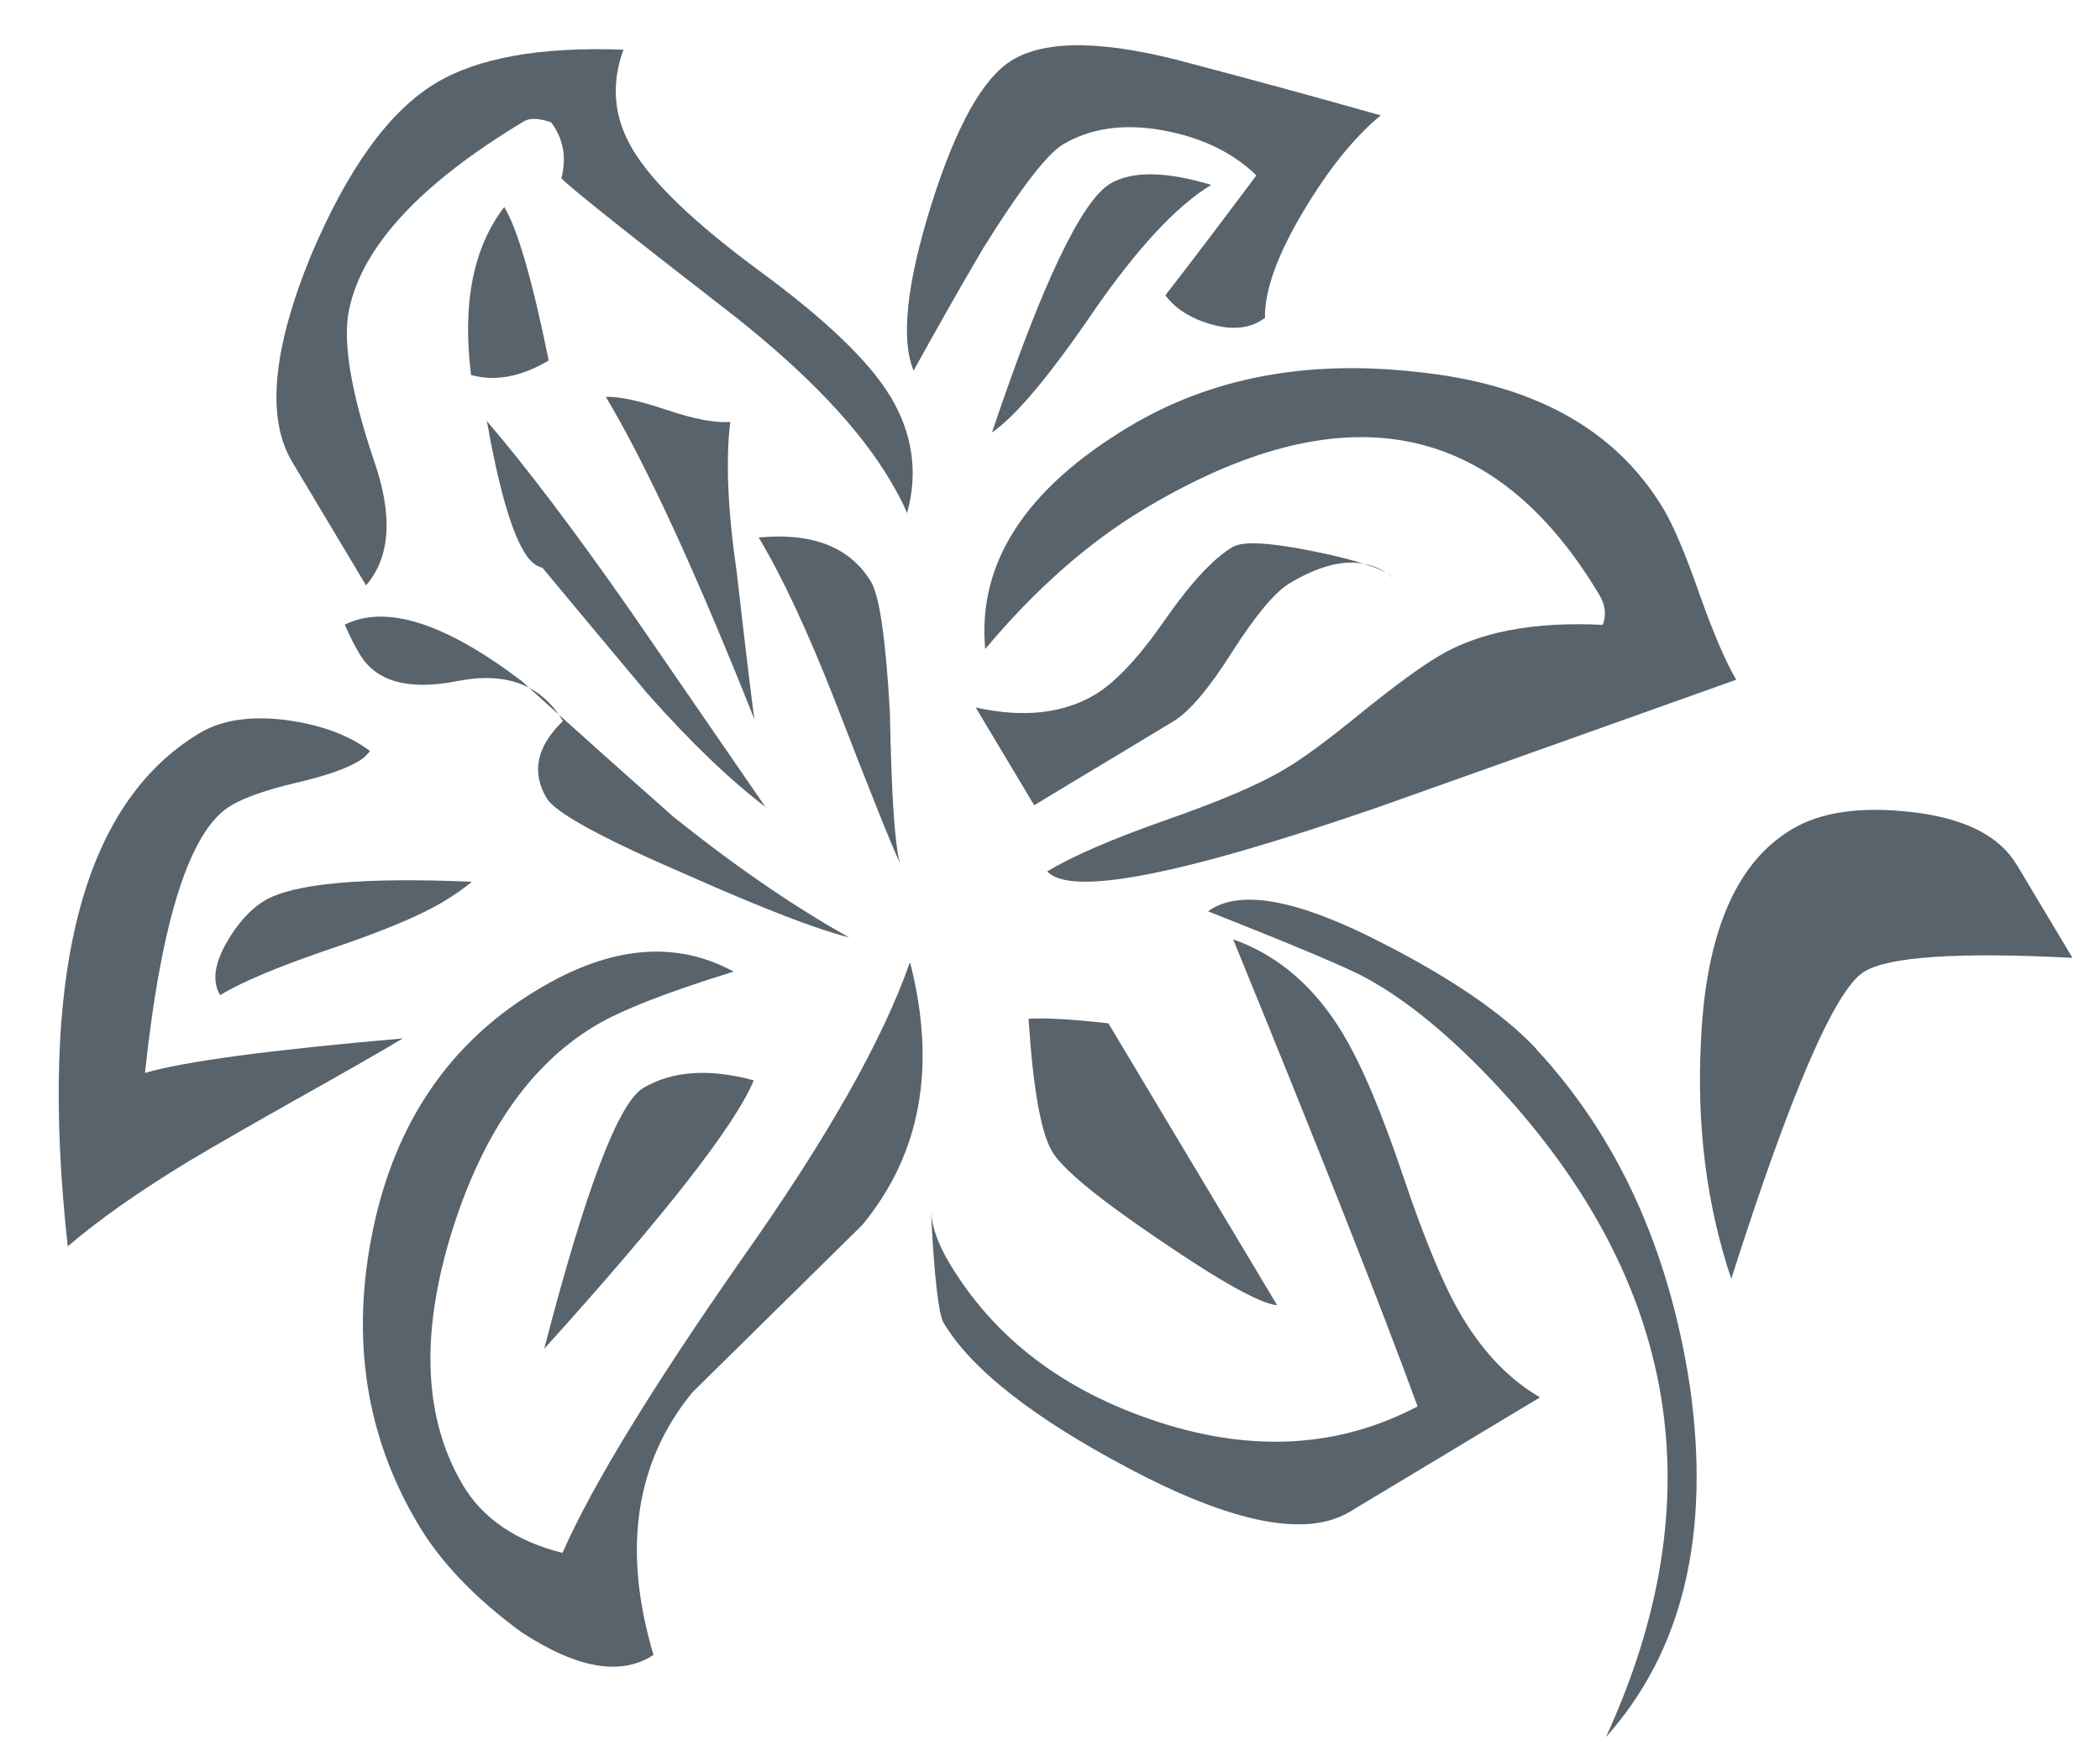 <?xml version="1.0" encoding="UTF-8"?>
<svg xmlns="http://www.w3.org/2000/svg" xmlns:xlink="http://www.w3.org/1999/xlink" width="93px" height="78px" viewBox="0 0 93 78" version="1.1">
<path d="M61.14 5.11q-4.13-1.17-8.34-2.28q-5.66-1.56-7.97-0.17q-1.94 1.17-3.59 6.42q-1.64 5.25-0.78 7.34q1.5-2.73 3.06-5.39q2.48-3.98 3.55-4.63q1.83-1.09 4.41-0.63q2.59 0.47 4.16 2q-2.69 3.59-4.03 5.31q0.67 0.91 2.08 1.3q1.42 0.39 2.33-0.3q-0.03-1.8 1.67-4.67q1.7-2.86 3.47-4.31Z" fill="rgb(88,99,108)"/>
<path d="M53.64 8.19q-3.03-0.91-4.48-0.05q-1.92 1.17-5.23 11.02q1.58-1.09 4.48-5.34q2.92-4.23 5.23-5.63Z" fill="rgb(88,99,108)"/>
<path d="M22.33 9.17q-2.06 2.69-1.47 7.44q1.59 0.45 3.44-0.64q-1.09-5.36-1.97-6.8Z" fill="rgb(88,99,108)"/>
<path d="M39.42 17.55q-1.38-2.3-5.72-5.5q-4.34-3.19-5.67-5.41q-1.27-2.11-0.42-4.44q-5.52-0.2-8.31 1.48q-3.09 1.86-5.53 7.64q-2.56 6.25-0.83 9.14l3.27 5.47q1.63-1.89 0.34-5.56q-1.53-4.56-1.09-6.66q0.89-4.22 7.75-8.34q0.39-0.23 1.2 0.05q0.81 1.09 0.45 2.48q0.64 0.66 7.75 6.17q4.78 3.8 6.78 7.16q0.53 0.88 0.78 1.5q0.75-2.69-0.75-5.19Z" fill="rgb(88,99,108)"/>
<path d="M73.66 22.53q-3.17-5.28-10.97-6.06q-7.31-0.81-12.72 2.45q-6.86 4.13-6.34 9.83q3.3-3.94 6.97-6.16q13.22-7.97 20.22 3.75q0.41 0.67 0.16 1.34q-4.61-0.23-7.31 1.41q-1.16 0.69-3.38 2.48q-2.2 1.8-3.36 2.48q-1.64 1-5.28 2.27q-3.63 1.28-5.27 2.28q1.53 1.69 14.7-2.86q7.91-2.81 15.81-5.63q-0.69-1.16-1.63-3.8q-0.92-2.64-1.61-3.8Z" fill="rgb(88,99,108)"/>
<path d="M61.69 25.58q-0.59-0.56-3.52-1.16q-2.91-0.59-3.58-0.19q-1.27 0.75-3 3.23q-1.72 2.48-3.08 3.3q-2.13 1.28-5.3 0.58l2.59 4.33l6.17-3.72q1.06-0.64 2.61-3.09q1.56-2.44 2.53-3.02q2.8-1.69 4.56-0.27Z" fill="rgb(88,99,108)"/>
<path d="M32.34 18.69q-1 0.08-2.81-0.53q-1.8-0.61-2.7-0.58q2.7 4.52 6.59 14.31q-0.08-0.34-0.8-6.59q-0.59-4.08-0.28-6.61Z" fill="rgb(88,99,108)"/>
<path d="M38.58 25.78q-1.39-2.31-4.98-1.97q1.55 2.59 3.34 7.14q2.38 6.16 2.91 7.27q-0.34-1.23-0.44-6.66q-0.27-4.81-0.83-5.78Z" fill="rgb(88,99,108)"/>
<path d="M33.92 35.78q-1.08-1.56-5.98-8.69q-3.72-5.33-6.38-8.44q0.78 4.38 1.66 5.81q0.34 0.58 0.8 0.69q2.31 2.78 4.64 5.56q2.86 3.23 5.27 5.06Z" fill="rgb(88,99,108)"/>
<path d="M37.61 41.53q-3.72-2.08-7.8-5.36q-3.34-2.95-6.73-6.02q-5.08-3.84-7.81-2.48q0.31 0.73 0.66 1.31q1.09 1.83 4.33 1.19q3.23-0.64 4.67 1.77q-1.75 1.69-0.72 3.42q0.58 0.97 6.27 3.42q5 2.22 7.14 2.75Z" fill="rgb(88,99,108)"/>
<path d="M89.31 38.31q-1.14-1.92-4.59-2.33q-3.45-0.41-5.39 0.77q-3.67 2.2-4 9.34q-0.3 5.66 1.34 10.56q3.97-12.45 5.89-13.61q1.64-1 9.22-0.61l-2.47-4.13Z" fill="rgb(88,99,108)"/>
<path d="M20.91 39.06q-7.28-0.31-9.2 0.84q-0.97 0.59-1.73 1.95q-0.75 1.38-0.23 2.23q1.45-0.88 4.89-2.05q3.45-1.16 4.98-2.08q0.78-0.47 1.3-0.91Z" fill="rgb(88,99,108)"/>
<path d="M49.08 45.33q-2.39-0.27-3.53-0.2q0.3 4.64 1.05 5.89q0.69 1.16 4.77 3.92q4.08 2.78 5.19 2.88l-7.47-12.48Z" fill="rgb(88,99,108)"/>
<path d="M16.39 33.27q-1.44-1.08-3.78-1.38q-2.33-0.28-3.78 0.59q-7.81 4.7-5.83 22.73q2.08-1.78 5.36-3.77q1.64-0.98 4.78-2.75q3.16-1.77 4.7-2.69q-8.86 0.77-11.42 1.53q1.09-10.22 3.8-11.84q0.88-0.53 2.83-1q1.97-0.45 2.83-0.97q0.3-0.17 0.52-0.47Z" fill="rgb(88,99,108)"/>
<path d="M59.5 45.84q-1.89-3.17-4.89-4.23q5.66 13.84 8.17 20.69q-5.19 2.73-11.45 0.7q-6.27-2.03-9.27-7.02q-0.75-1.25-0.83-2.27q0.22 4.31 0.56 4.89q1.84 3.08 8.19 6.44q6.92 3.67 9.81 1.92l8.41-5.06q-2-1.16-3.44-3.55q-1.16-1.92-2.61-6.22q-1.44-4.28-2.66-6.3Z" fill="rgb(88,99,108)"/>
<path d="M33.39 47.86q-2.98-0.81-4.91 0.34q-1.64 0.98-4.38 11.55q8.05-8.92 9.28-11.89Z" fill="rgb(88,99,108)"/>
<path d="M40.28 42.67q-1.8 5.14-7.42 13.09q-6 8.59-7.95 13.03q-3.06-0.77-4.39-2.97q-2.59-4.33-0.58-11.03q2.03-6.7 6.38-9.33q1.73-1.05 6.17-2.42q-3.88-2.11-8.7 0.81q-5.8 3.48-7.28 10.66q-1.48 7.19 2.03 13.05q1.48 2.48 4.52 4.72q3.72 2.45 5.88 1.03q-2.08-6.98 1.72-11.63q3.72-3.67 7.52-7.41q3.89-4.7 2.13-11.61Z" fill="rgb(88,99,108)"/>
<path d="M68.05 46.48q-2.17-2.33-6.92-4.75q-5.58-2.86-7.63-1.36q5.92 2.34 7.03 2.97q2.73 1.5 5.78 4.77q12.08 13.02 4.81 28.84q5.11-5.72 3.72-15.53q-1.38-9.09-6.8-14.94Z" fill="rgb(88,99,108)"/>
</svg>